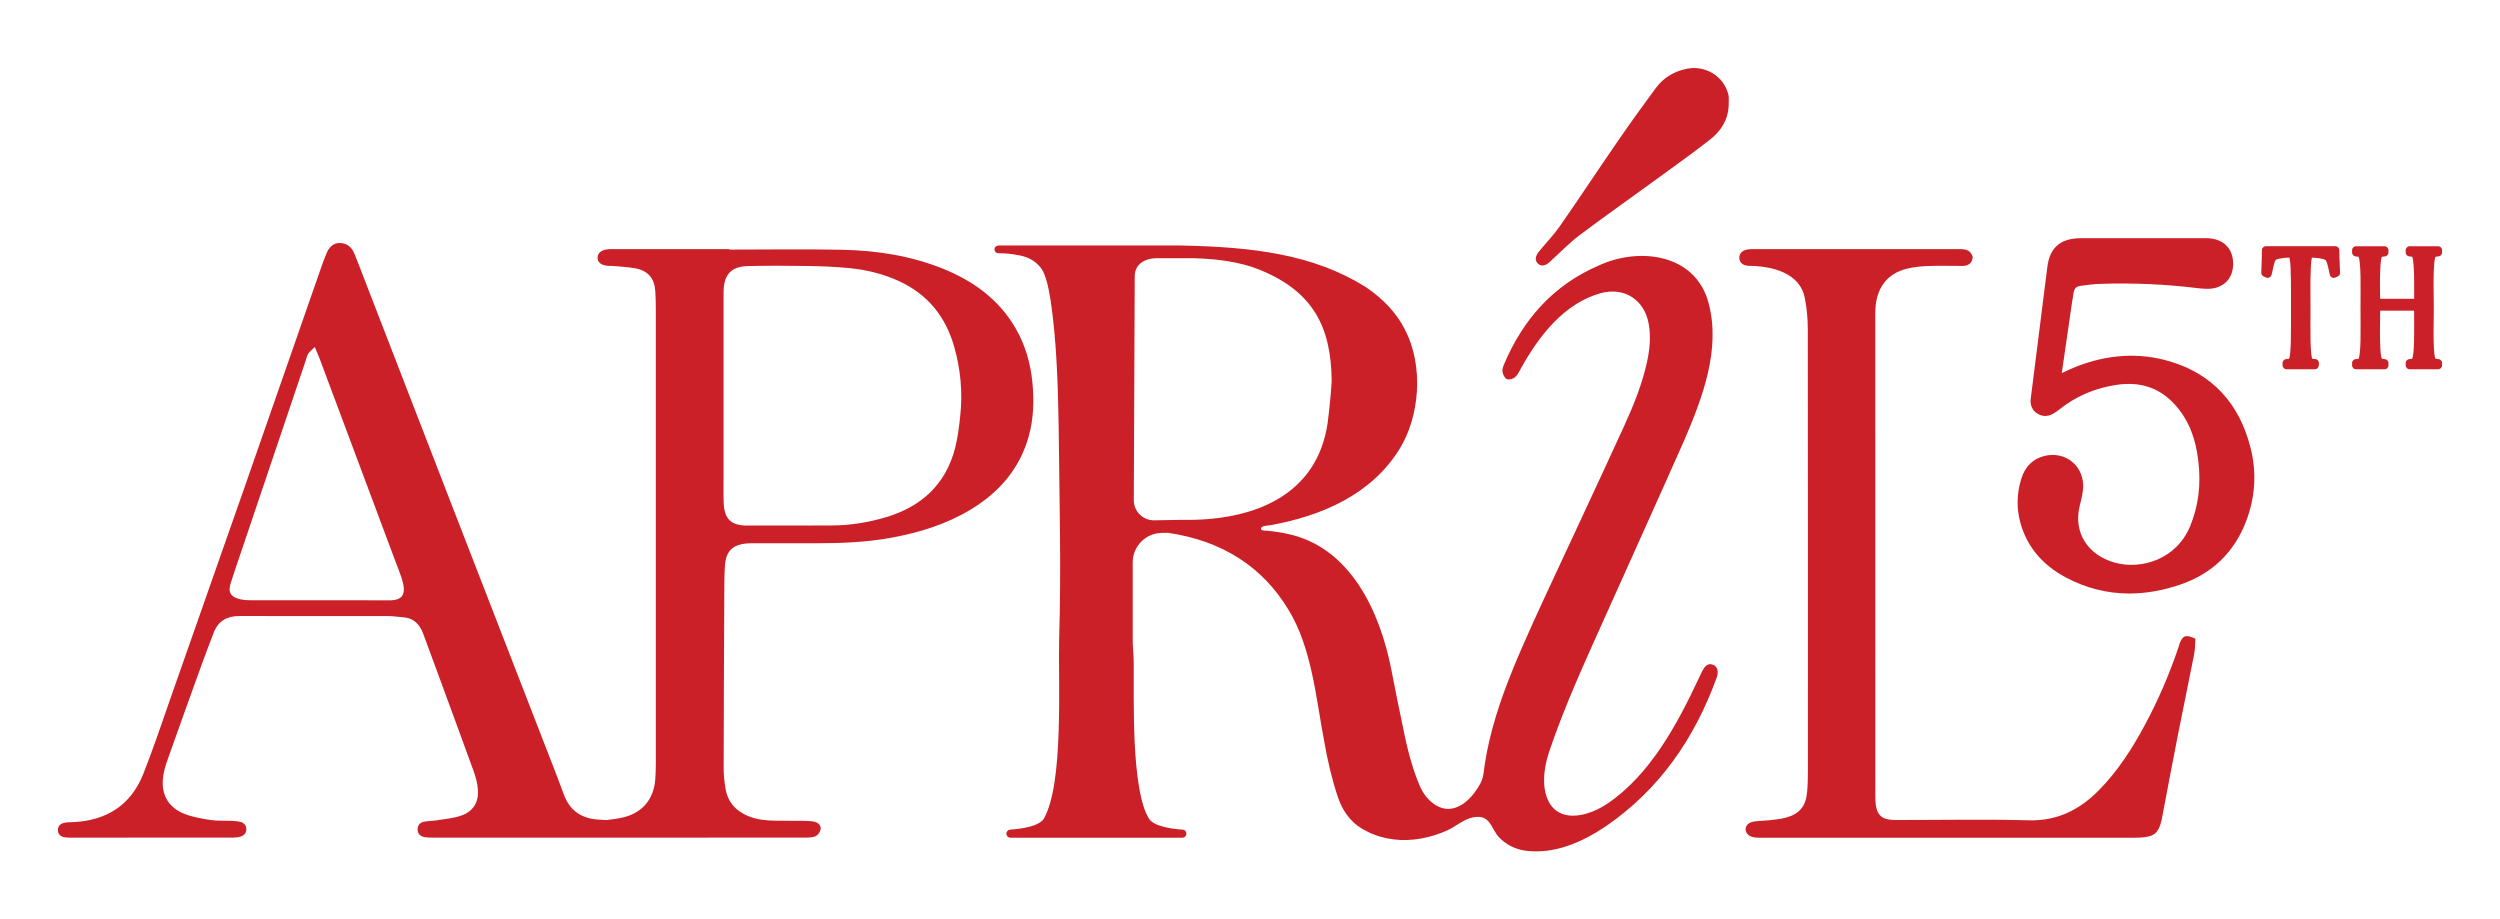 <?xml version="1.0" encoding="UTF-8"?>
<svg id="Layer_1" xmlns="http://www.w3.org/2000/svg" viewBox="0 0 2439 897">
  <defs>
    <style>
      .cls-1 {
        fill: #cb2027;
      }
    </style>
  </defs>
  <path class="cls-1" d="M1007.22,373.11c-1.86-18.73-6.9-36.35-16.29-52.63-16.32-28.31-41.22-46.33-70.98-58.32-31.46-12.68-64.5-17.77-98.11-18.48-36.75-.77-73.53-.18-110.29-.18,0-.15,0-.31,0-.46-36.77,0-73.54,0-110.31,0-2.28,0-4.56-.09-6.83.04-7.25.39-11.3,3.33-11.39,8.14-.09,4.96,3.83,7.87,11.06,8.19,1.3.06,2.61-.07,3.9.05,7.11.68,14.29.98,21.3,2.22,12.9,2.28,19.23,9.6,20.06,22.64.41,6.49.48,13.01.48,19.51.03,146.42.03,292.85,0,439.27,0,5.85-.07,11.73-.55,17.55-1.48,18.28-11.59,31.19-29.15,36.25-6.02,1.74-12.36,2.35-18.64,3.19-3.12-.16-6.24-.35-9.35-.62-15.8-1.37-26.62-9.44-32.09-24.48-2.22-6.11-4.51-12.19-6.86-18.25-35.96-92.7-71.95-185.39-107.89-278.1-27.01-69.68-53.94-139.38-80.91-209.07-2.81-7.27-5.51-14.6-8.49-21.8-1.91-4.62-4.84-8.56-9.96-10.04-7.51-2.17-13.82.9-17.18,8.95-3.25,7.79-5.96,15.8-8.74,23.78-23.96,68.71-47.82,137.46-71.84,206.15-23.59,67.47-47.3,134.9-71.03,202.33-8.95,25.43-17.4,51.07-27.35,76.11-12.21,30.73-36.15,45.65-68.87,47.04-2.6.11-5.24.04-7.77.54-3.82.75-6.67,2.87-6.64,7.19.02,4.3,2.72,6.4,6.68,7.07,1.59.27,3.24.32,4.86.32,53.04.02,106.08.03,159.12-.03,2.56,0,5.22-.31,7.67-1.03,3.44-1.01,5.56-3.69,5.48-7.25-.08-3.54-2.22-6.2-5.73-7.05-2.81-.68-5.77-.89-8.68-1.03-6.82-.31-13.75.2-20.46-.82-8.61-1.31-17.41-2.84-25.47-5.98-15.76-6.12-22.9-18.8-20.91-35.64.68-5.74,2.38-11.47,4.32-16.95,11.17-31.55,22.5-63.03,33.88-94.51,3.64-10.08,7.52-20.08,11.4-30.07,4.31-11.1,12.89-15.77,24.41-15.84,1.3,0,2.6-.02,3.9-.02,47.18,0,94.37-.03,141.55.06,4.85,0,9.7.79,14.55,1.12,10.44.71,16.42,6.79,19.81,16.16,3.54,9.77,7.22,19.49,10.81,29.25,12.89,35.07,25.85,70.12,38.55,105.25,1.97,5.44,3.46,11.25,3.95,17,1.11,13.05-4.65,22.15-17.14,26.19-7.33,2.37-15.23,3.03-22.91,4.26-4.16.66-8.45.6-12.58,1.41-3.91.76-6.22,3.48-6.14,7.65.08,4.26,2.75,6.56,6.58,7.3,2.84.55,5.82.56,8.73.56,29.94.04,59.87.02,89.81.02,24.07,0,48.13,0,72.2-.01,1.09.02,2.18.01,3.27.01,65.73,0,131.46.02,197.18-.05,3.53,0,7.38,0,10.48-1.36,2.22-.97,4.38-4.02,4.88-6.48.69-3.41-1.66-6.39-5.09-7.35-3.08-.86-6.4-1.11-9.63-1.16-9.76-.16-19.52,0-29.28-.15-9.14-.15-18.21-.97-26.78-4.55-11.96-5.01-19.73-13.68-21.94-26.57-1.15-6.69-1.85-13.55-1.84-20.33.1-60.2.39-120.39.67-180.59.03-5.53.21-11.06.55-16.58.87-14.03,7.21-20.56,21.16-21.85,2.91-.27,5.85-.21,8.78-.21,19.52-.02,39.05-.03,58.57,0,24.74.03,49.41-.9,73.81-5.39,27.35-5.03,53.67-13.08,77.62-27.58,27.76-16.81,47.82-39.95,56.56-71.72,4.7-17.08,5.24-34.55,3.49-52.22ZM383.9,585.5c-1.92.25-3.9.16-5.85.16-44.56,0-89.11.03-133.67-.06-3.85,0-7.85-.29-11.53-1.34-7.97-2.27-10.39-6.74-7.93-14.8,3.12-10.24,6.71-20.35,10.14-30.5,20.98-62.15,41.97-124.3,62.95-186.44.83-2.46,1.31-5.13,2.6-7.31,1.15-1.95,3.2-3.37,6.49-6.65,2.29,5.45,3.62,8.33,4.73,11.29,24.69,66,49.36,132,74.03,198.01,1.93,5.17,4.07,10.28,5.79,15.52,1.1,3.37,2.05,6.9,2.29,10.41.49,7.15-2.82,10.8-10.05,11.72ZM936.76,406.29c-1.14,10.3-2.37,20.7-4.93,30.7-9.15,35.71-33,57.36-67.59,67.63-17.16,5.1-34.83,7.96-52.84,8.01-27.65.07-55.31.19-82.96.09-15.18-.05-21.82-6.57-22.4-22.03-.37-9.75-.12-19.52-.13-29.28,0-25.05,0-50.1,0-75.15,0-31.23,0-62.46,0-93.7,0-2.93-.05-5.86.03-8.78.46-16.29,7.6-23.86,24.03-24.22,19.19-.41,38.39-.41,57.58-.07,13.96.24,27.96.76,41.84,2.16,16.53,1.67,32.59,5.65,47.82,12.68,27.77,12.82,45.19,34.38,53.55,63.42,6.45,22.4,8.57,45.33,5.99,68.53Z"/>
  <path class="cls-1" d="M2126.81,626.79c-.51,1.19-.74,2.49-1.15,3.73-8.93,26.53-19.91,52.2-33.17,76.85-12.37,22.98-26.37,44.88-44.82,63.58-18.84,19.09-40.57,30.12-68.56,29.34-41.3-1.15-82.65-.29-123.98-.31-3.58,0-7.18.12-10.73-.26-8.28-.87-12.39-4.38-14.03-12.5-.83-4.09-.8-8.4-.8-12.61-.04-154.58-.03-309.16-.03-463.74,0-3.25-.08-6.52.12-9.76,1.24-20.42,11.37-33.89,29.83-38.73,6.54-1.71,13.44-2.53,20.21-2.8,11.37-.46,22.78-.25,34.16-.14,6.05.06,10.05-2.08,10.75-8.46-2.36-8.72-9.34-7.91-15.83-7.91-65.41-.02-130.82-.01-196.23,0-2.6,0-5.25-.09-7.78.35-5.24.92-8.13,4.16-7.9,8.34.25,4.39,3.15,7.04,8.52,7.56,2.26.22,4.56.04,6.83.19,9.47.62,18.71,2.22,27.45,6.15,11.09,4.99,18.85,13.18,21.14,25.1,1.89,9.82,2.86,19.96,2.88,29.96.18,143.84.13,287.68.09,431.52,0,6.83-.12,13.69-.76,20.48-1.3,13.92-7.44,21.38-20.79,25.01-5.29,1.44-10.87,1.88-16.34,2.52-4.84.56-9.76.5-14.58,1.19-5.35.77-8.48,4.07-8.28,7.93.2,3.87,3.57,6.99,8.82,7.64,3.21.4,6.5.25,9.75.25,118.78,0,237.56,0,356.34,0,3.58,0,7.17.08,10.73-.15,13.06-.84,17.13-4.31,20.17-16.93.3-1.26.49-2.56.73-3.83,4.99-26.13,9.87-52.29,15.01-78.4,5.27-26.75,10.89-53.44,16.11-80.2.97-4.94.78-10.11,1.1-14.69-9.17-4.11-11.96-3.25-14.97,3.73Z"/>
  <path class="cls-1" d="M2116.46,352.45c-29.35-8.67-59.97-6.89-91.02,5.3-4.57,1.79-8.97,3.88-13.25,5.91-.23.11-.46.22-.69.32.28-2.64.69-5.32,1.13-8.14.2-1.33.41-2.66.6-3.99,1.92-13.37,3.85-26.75,5.81-40.11.32-2.17.63-4.34.94-6.51l.03-.2c.93-6.51,1.89-13.24,3.04-19.74.68-3.87,2.48-5.7,6.19-6.29,7.4-1.19,13.91-1.86,19.9-2.06,31.64-1.07,63.29.3,94.08,4.09,3.05.37,6.66.76,10.37.76,14.54,0,24.35-8.89,25.01-22.66.73-15.25-7.86-25.2-22.96-26.61-2.06-.19-3.94-.18-5.93-.15-.55,0-1.1.01-1.65.01-38.1,0-76.2,0-114.29,0h-1.52c-1.54-.02-3.19-.03-4.9.06-18.05.98-27.56,9.75-29.91,27.59-1.42,10.78-2.76,21.56-4.1,32.35-.64,5.15-1.28,10.3-1.93,15.45l-9.83,77.95c-.05.36-.1.72-.17,1.12-.49,3.17-1.81,11.58,6.26,16.6,8.39,5.22,15.49.25,18.59-1.92l.79-.55c.44-.29.86-.62,1.34-1.01,16.12-13.1,35.06-21.35,56.29-24.53,23.31-3.48,41.9,2.7,56.82,18.89,6.94,7.53,12.45,16.48,16.4,26.59,3.29,8.43,5.44,17.63,6.79,28.96,2.7,22.69.16,43.25-7.75,62.84-13.32,32.97-47.84,43.24-73.56,36.18-26.85-7.38-40.7-29.6-34.47-55.28l.58-2.37c1.08-4.37,2.2-8.89,2.68-13.72,1.03-10.49-2.65-20.2-10.1-26.63-7.42-6.41-17.51-8.63-27.67-6.09-10.95,2.74-18.67,10.27-22.31,21.79-4.67,14.76-4.94,29.6-.81,44.12,6.46,22.7,21.27,40.37,44.02,52.53,19.55,10.45,40.43,15.74,62.07,15.74,16.08,0,32.81-2.94,49.74-8.73,31.05-10.62,52.67-31.47,64.25-61.94,8.92-23.48,10.35-47.58,4.24-71.63-11.1-43.7-37.73-72.07-79.16-84.31Z"/>
  <path class="cls-1" d="M2282.52,255.23h0c-.1-1.86-.17-3.75-.22-5.66-.05-1.91-.07-3.74-.07-5.5,0-2.12-1.72-3.85-3.85-3.85h-67.83c-2.13,0-3.85,1.72-3.85,3.85,0,1.76-.03,3.6-.07,5.5l-.15,5.75c-.05,1.86-.12,3.72-.22,5.58-.1,1.95-.15,3.72-.15,5.28s.91,2.91,2.31,3.53l2.39,1.05c.94.41,2,.43,2.96.05.95-.38,1.72-1.12,2.12-2.06.43-.99.77-2.29,1.08-4.08.23-1.35.54-2.85.92-4.48.37-1.58.79-3.07,1.25-4.45.34-1.01.66-1.59.88-1.91.33-.25.7-.48,1.09-.69.31-.16.87-.4,1.8-.61,1.01-.23,2.33-.46,3.9-.69,1.56-.23,3.63-.39,6.33-.49.2-.02.38-.01.5.01.01.06.03.13.04.22.45,2.18.78,5.17.97,8.9.19,3.86.32,8.13.37,12.7.05,4.62.08,9.31.08,14.07v29.13c0,5.45-.05,10.73-.15,15.68-.1,4.81-.32,9.04-.66,12.56-.34,3.53-.82,4.91-1.04,5.37-.04.01-.1.03-.17.04-.93.19-1.72.29-2.35.29-2.13,0-3.85,1.72-3.85,3.85v2.24c0,2.12,1.72,3.85,3.85,3.85h27.64c2.03,0,3.71-1.57,3.84-3.59l.15-2.24c.07-1.06-.3-2.11-1.03-2.89-.73-.78-1.74-1.22-2.81-1.22-.63,0-1.42-.1-2.36-.29-.15-.03-.26-.07-.33-.09-.24-.56-.7-2.01-1.03-5.4-.34-3.47-.56-7.64-.66-12.4-.1-4.85-.12-10.07-.07-15.5.05-5.54.07-10.9.07-16.09,0-4.19-.03-8.69-.07-13.49-.05-4.73-.05-9.42,0-13.96.05-4.52.17-8.79.37-12.7.19-3.76.51-6.71,1-8.97,0-.02,0-.05.01-.07.16-.02.42-.03.81,0,2.23.09,4.16.26,5.72.48,1.57.23,2.9.48,3.96.75,1.1.27,1.72.54,2.04.71.39.21.76.42,1.11.63.27.45.61,1.12.96,2.11.49,1.39.9,2.82,1.21,4.24.34,1.58.67,3.09.96,4.52.32,1.57.59,2.71.82,3.5.31,1.07,1.06,1.95,2.06,2.42,1,.47,2.16.49,3.18.04l2.39-1.05c1.49-.65,2.41-2.17,2.3-3.79-.1-1.45-.17-3.09-.22-4.92-.05-1.92-.13-3.85-.23-5.77Z"/>
  <path class="cls-1" d="M2374.91,256.3h0c.35-3.85.91-5.3,1.18-5.8.05-.01.1-.03.18-.04.94-.2,1.73-.29,2.35-.29,2.13,0,3.85-1.72,3.85-3.85v-2.24c0-2.12-1.72-3.85-3.85-3.85h-27.79c-2.13,0-3.85,1.72-3.85,3.85v2.24c0,2.12,1.72,3.85,3.85,3.85.62,0,1.42.1,2.35.29.08.02.13.03.18.05.18.38.71,1.8,1.11,5.7.39,3.72.63,8.11.73,13.05.1,5.02.12,10.34.07,15.8-.02,2.21-.04,4.35-.05,6.42h-33.17c-.02-2.11-.05-4.28-.09-6.53-.1-5.5-.1-10.78,0-15.69.1-4.87.32-9.22.66-12.95.35-3.85.91-5.3,1.18-5.8.05-.01.1-.03.18-.04.94-.2,1.73-.29,2.35-.29,2.13,0,3.85-1.72,3.85-3.85v-2.24c0-2.12-1.72-3.85-3.85-3.85h-27.79c-2.13,0-3.85,1.72-3.85,3.85v2.24c0,2.12,1.72,3.85,3.85,3.85.62,0,1.42.1,2.35.29.08.02.13.03.18.05.18.38.71,1.8,1.11,5.7.39,3.72.63,8.11.73,13.05.1,5.05.12,10.37.07,15.8-.05,5.54-.07,10.66-.07,15.35,0,5.09.02,10.46.07,16.09.05,5.53.02,10.8-.07,15.65-.1,4.74-.34,8.92-.73,12.43-.39,3.57-.9,4.96-1.12,5.42-.04.01-.1.03-.17.04-.93.19-1.72.29-2.35.29-2.13,0-3.85,1.72-3.85,3.85v2.24c0,2.12,1.72,3.85,3.85,3.85h27.79c2.13,0,3.85-1.72,3.85-3.85v-2.24c0-2.12-1.72-3.85-3.85-3.85-.63,0-1.42-.1-2.36-.29-.08-.02-.14-.03-.19-.05-.17-.28-.79-1.57-1.16-5.45-.34-3.47-.56-7.64-.66-12.4-.1-4.81-.1-10.01,0-15.46.08-4.68.13-9.25.14-13.62h33.09c0,4.29.03,8.77.07,13.44.05,5.57.02,10.83-.07,15.65-.1,4.73-.34,8.92-.72,12.43-.39,3.57-.9,4.96-1.12,5.42-.04.01-.1.03-.17.04-.93.19-1.72.29-2.35.29-2.13,0-3.85,1.72-3.85,3.85v2.24c0,2.12,1.72,3.85,3.85,3.85h27.79c2.13,0,3.85-1.72,3.85-3.85v-2.24c0-2.12-1.72-3.85-3.85-3.85-.63,0-1.42-.1-2.36-.29-.08-.02-.14-.03-.19-.05-.17-.28-.79-1.57-1.16-5.45-.34-3.47-.56-7.64-.66-12.4-.1-4.81-.1-10.01,0-15.47.1-5.58.15-11,.15-16.13,0-4.73-.05-9.98-.15-15.6-.1-5.5-.1-10.78,0-15.69.1-4.87.32-9.22.66-12.95Z"/>
  <path class="cls-1" d="M1671.46,648.62c-8.25-3.36-11.04,7.49-14.03,12.94-21.18,45.13-47.52,94.51-89.85,122.89-23.9,15.66-56,19.23-60.8-16.46-1.34-12.55,1.18-24.58,5.19-36.4,14.86-43.76,34.19-85.67,53.05-127.77,26.04-58.12,52.37-116.12,78.17-174.35,17.71-41.35,35.7-88.33,23.77-133.67-12.74-48.5-67.98-55.2-107.9-36.47-44.05,19.18-73.41,52.65-91.82,96.38-.98,2.32-1.82,5.19-1.33,7.5.54,2.52,2.25,5.87,4.31,6.68,2.11.83,5.93-.19,7.78-1.81,2.57-2.24,4.19-5.68,5.89-8.79,17.49-31.48,41.97-63.51,78.26-73.42,23.15-5.98,42.43,7.04,46.41,30.53,2.11,12.51.91,24.63-1.73,36.71-4.74,21.69-13.05,42.24-22.22,62.3-25.53,55.86-51.7,111.43-77.54,167.15-7.31,15.77-14.52,31.6-21.48,47.53-13.1,29.99-25.17,60.67-32.61,92.61-1.81,7.79-3.35,15.64-4.52,23.55-1,6.76-.96,12.08-4.26,18.19-5.66,10.48-15.31,22.2-27.72,24.39-13.7,2.41-25.75-9.51-30.84-21.02-5.86-13.24-10.96-30.02-15.16-49.89-4.19-19.71-8.6-41.45-13.1-64.62-11.08-56.89-40.23-119.98-101.81-132.58-6.72-1.48-13.54-2.44-20.39-3.01-1.42-.12-4.76.23-4.92-1.85-.24-3.13,6.96-3.1,8.93-3.46,51.28-9.11,99.36-30.72,126.2-74.39,19.58-31.44,23.89-80.82,5.25-116.45-7.9-15.85-20.9-29.91-38.63-41.79-51.22-31.82-109.83-38.88-180.38-40.28,0,0-177.35,0-177.35,0-1.91,0-3.71,1.28-4.01,3.16-.36,2.32,1.4,4.37,3.66,4.37,6.78,0,13.79.72,20.92,2.14,9.53,1.91,16.8,6.48,21.61,13.58,3.44,5.49,6.22,15.47,8.56,30.57,5.5,36.78,7.12,79.36,7.79,121.33.69,68.08,2.65,143.01.48,208.94-1,42.96,4.67,140.34-14.85,175.01-5.04,7.99-23.21,10.1-32.99,10.8-2.08.12-3.66,1.93-3.58,4,0,2.14,1.73,3.87,3.87,3.87h167.85c2.14,0,3.87-1.73,3.87-3.87.07-2.08-1.5-3.88-3.58-4-9.66-.67-28.01-2.84-32.92-10.7-4.07-6.49-7.27-16.62-9.55-30.2-4.77-27.28-5.22-60.37-5.36-88.5v-34.03c.03-6.92-1.09-14.85-.97-22.43v-74.91c0-15.72,12.63-28.52,28.35-28.72l6.13-.08c53.02,7.83,91.94,33.09,117.13,74.5,23.24,37.48,27.16,87.01,35.17,128.67,3.51,20.4,8.05,38.91,13.51,55.01,5.29,15.65,14.9,26.85,28.58,33.28,16.21,8.16,34.74,9.99,52.49,6.8,8.7-1.56,17.19-4.27,25.27-7.84,7.43-3.28,14.52-9.53,22.06-11.93,3.46-1.1,7.14-1.71,10.73-1.17,9.85,1.46,11.59,12.95,17.77,19.53,6.92,7.36,16.14,11.99,26.16,13.28,28.19,3.69,55.67-8.55,78.47-24.01,52-35.74,85.97-85.06,107.46-143.67,2.06-4.63,2.62-11.23-2.9-13.65ZM1152.65,507.16l-26.57.46c-10.99.19-19.99-8.69-19.94-19.68l.9-218.66c.17-11.94,10.3-17.55,22.33-17.41h21.35c32.45-.52,58.81,3.31,78.37,11.36,52.5,21.43,69.52,56.34,70.1,108.03,0,.09,0,.18,0,.27-.66,11.99-1.97,25.65-3.89,40.72-9.8,69.54-69.79,96.38-142.63,94.91Z"/>
  <path class="cls-1" d="M1685.22,89.04c-5.51-15.7-22.17-25.21-38.97-22.05-12.65,2.38-23.23,8.61-30.87,18.93-12.55,16.97-24.88,34.12-36.86,51.5-18.99,27.55-37.42,55.48-56.52,82.95-6.1,8.77-13.64,16.53-20.44,24.83-4.01,4.89-4.29,9.14-1.05,12.05,3.3,2.96,7.15,2.27,11.99-2.14.48-.44.88-.96,1.36-1.4,8.92-8.06,17.3-16.84,26.86-24.04,23.89-17.96,48.35-35.16,72.51-52.76,18.38-13.39,36.94-26.57,54.87-40.53,11.42-8.89,18.6-20.71,18.45-35.87,0-2.27.16-4.56-.06-6.81-.15-1.58-.75-3.14-1.29-4.66Z"/>
</svg>